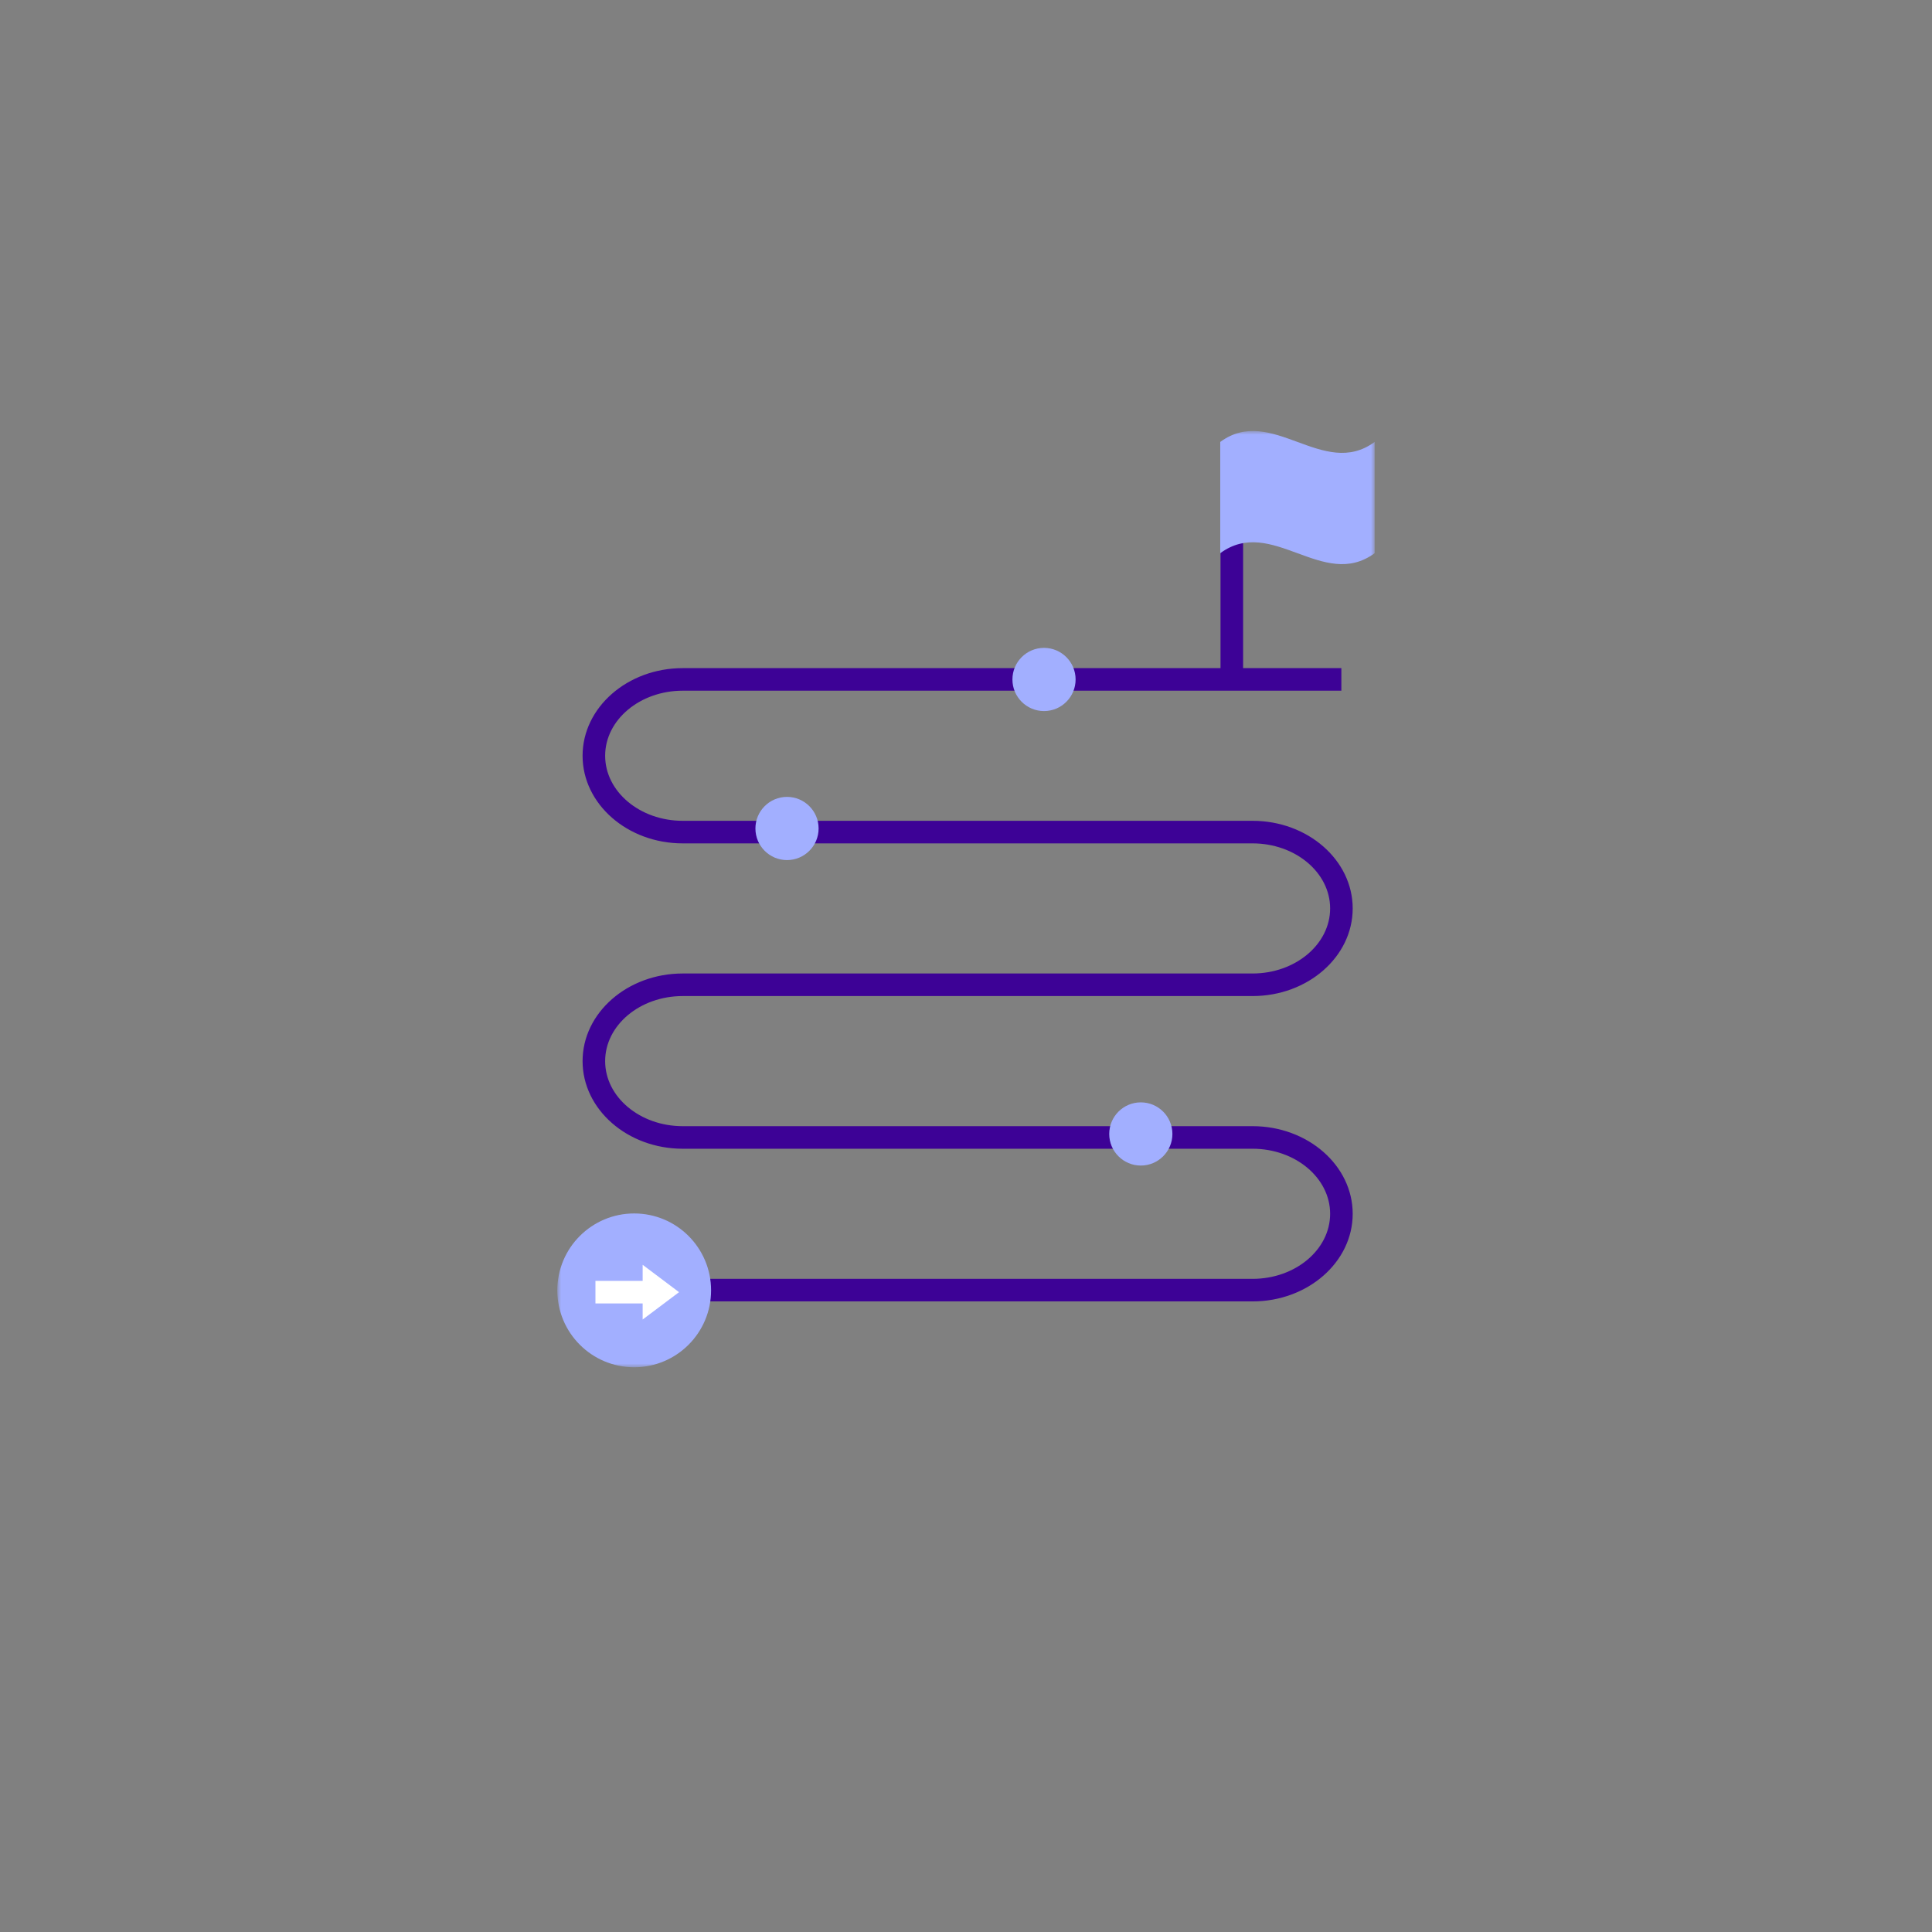 <svg width="260" height="260" viewBox="0 0 260 260" fill="none" xmlns="http://www.w3.org/2000/svg">
<rect x="0" y="0" width="260" height="260" fill="#808080" stroke="none"/>
<mask id="mask0_152_1382" style="mask-type:luminance" maskUnits="userSpaceOnUse" x="75" y="58" width="110" height="126">
<path d="M185 58H75V184H185V58Z" fill="white"/>
</mask>
<g mask="url(#mask0_152_1382)">
<path d="M168.565 175.139H79.927V172.102H168.565C174.319 172.102 179.003 168.176 179.003 163.347C179.003 158.518 174.319 154.592 168.565 154.592H91.876C84.444 154.592 78.401 149.3 78.401 142.8C78.401 136.3 84.444 131.008 91.876 131.008H168.565C174.319 131.008 179.003 127.082 179.003 122.253C179.003 117.424 174.319 113.498 168.565 113.498H91.876C84.444 113.498 78.401 108.206 78.401 101.706C78.401 95.207 84.444 89.914 91.876 89.914H180.514V92.951H91.876C86.122 92.951 81.438 96.877 81.438 101.706C81.438 106.535 86.122 110.461 91.876 110.461H168.565C175.997 110.461 182.04 115.753 182.04 122.253C182.04 128.753 175.997 134.045 168.565 134.045H91.876C86.122 134.045 81.438 137.971 81.438 142.8C81.438 147.629 86.122 151.555 91.876 151.555H168.565C175.997 151.555 182.04 156.847 182.04 163.347C182.04 169.847 175.997 175.139 168.565 175.139Z" fill="#3D0296"/>
<path d="M140.499 95.692C142.847 95.692 144.75 93.788 144.75 91.44C144.75 89.092 142.847 87.188 140.499 87.188C138.151 87.188 136.248 89.092 136.248 91.44C136.248 93.788 138.151 95.692 140.499 95.692Z" fill="#A2AFFF"/>
<path d="M105.912 115.746C108.26 115.746 110.164 113.842 110.164 111.494C110.164 109.145 108.26 107.242 105.912 107.242C103.564 107.242 101.661 109.145 101.661 111.494C101.661 113.842 103.564 115.746 105.912 115.746Z" fill="#A2AFFF"/>
<path d="M153.526 156.855C155.874 156.855 157.777 154.951 157.777 152.603C157.777 150.254 155.874 148.351 153.526 148.351C151.178 148.351 149.274 150.254 149.274 152.603C149.274 154.951 151.178 156.855 153.526 156.855Z" fill="#A2AFFF"/>
<path d="M167.29 60.483H164.253V91.896H167.29V60.483Z" fill="#3D0296"/>
<path d="M164.215 74.447C171.138 69.352 178.069 79.542 184.993 74.447C184.993 69.458 184.993 64.462 184.993 59.474C178.069 64.569 171.138 54.379 164.215 59.474V74.447Z" fill="#A2AFFF"/>
<path d="M85.347 184C91.062 184 95.694 179.366 95.694 173.651C95.694 167.935 91.062 163.301 85.347 163.301C79.633 163.301 75 167.935 75 173.651C75 179.366 79.633 184 85.347 184Z" fill="#A2AFFF"/>
<path d="M88.991 172.375H80.132V175.412H88.991V172.375Z" fill="white"/>
<path d="M91.382 173.894L86.485 177.576V170.211L91.382 173.894Z" fill="white"/>
</g>
</svg>
